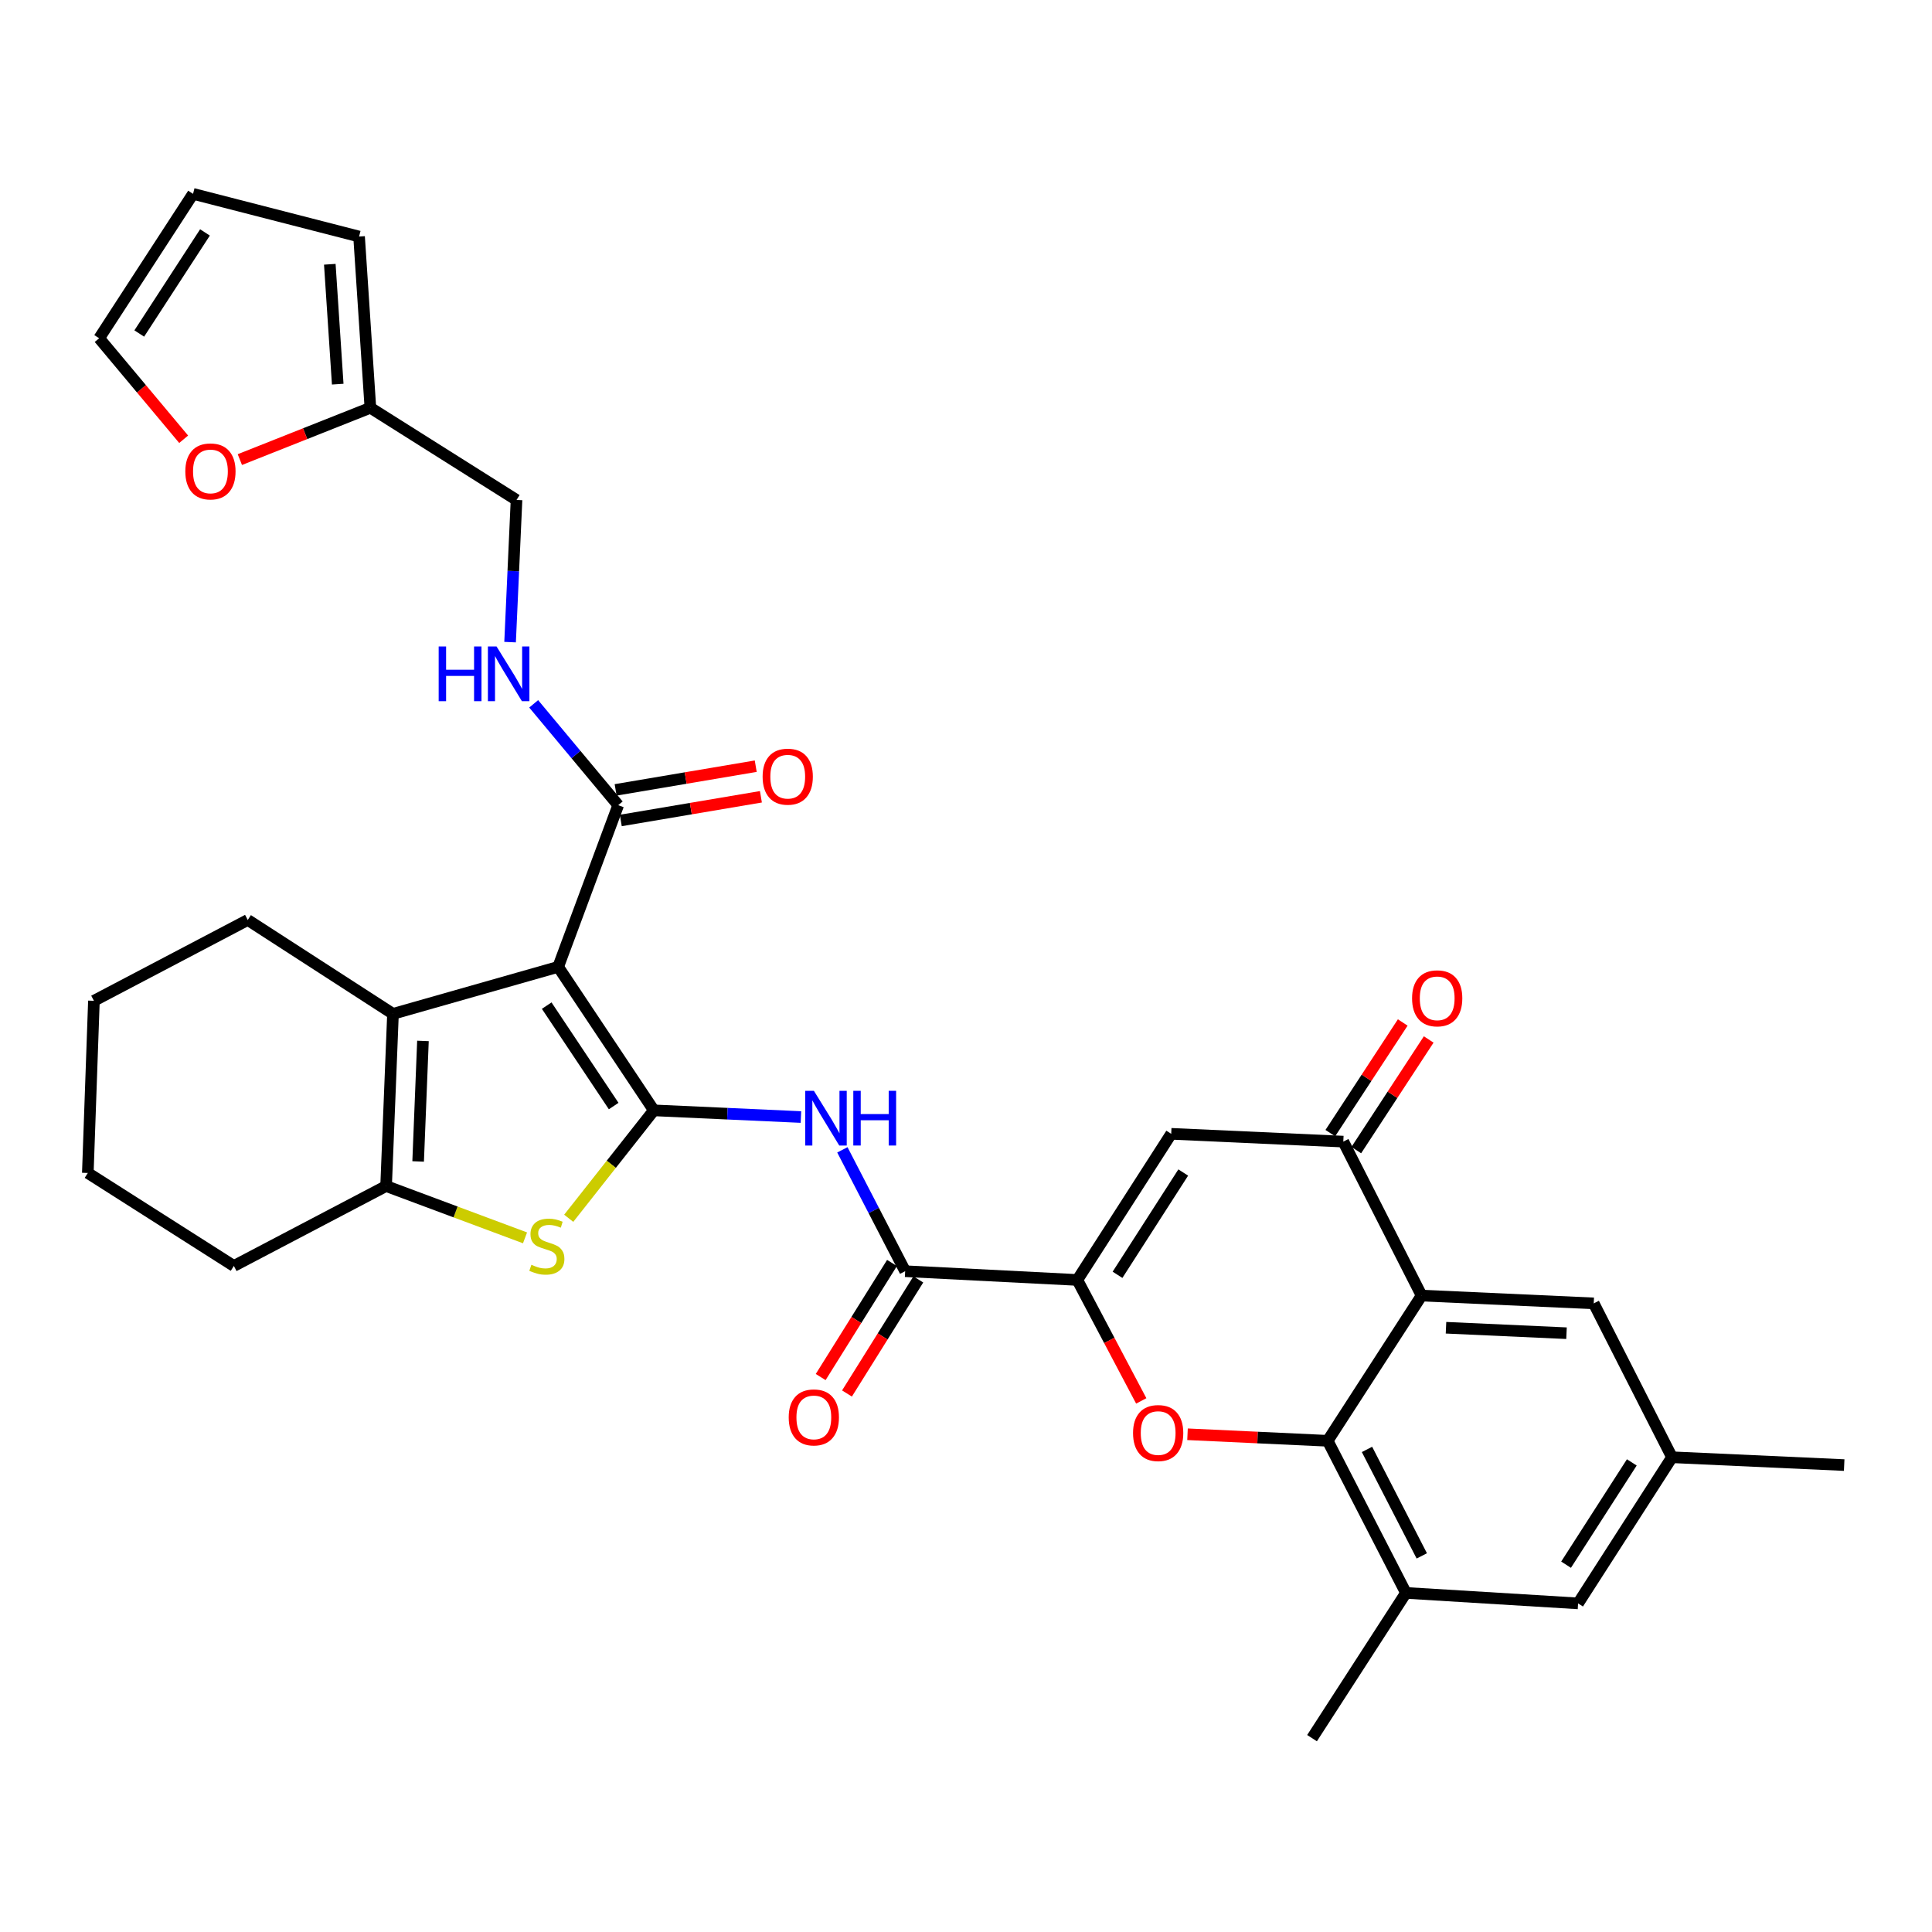 <?xml version='1.0' encoding='iso-8859-1'?>
<svg version='1.1' baseProfile='full'
              xmlns='http://www.w3.org/2000/svg'
                      xmlns:rdkit='http://www.rdkit.org/xml'
                      xmlns:xlink='http://www.w3.org/1999/xlink'
                  xml:space='preserve'
width='1000px' height='1000px' viewBox='0 0 1000 1000'>
<!-- END OF HEADER -->
<rect style='opacity:1.0;fill:#FFFFFF;stroke:none' width='1000' height='1000' x='0' y='0'> </rect>
<path class='bond-0' d='M 338.426,574.72 L 288.904,500.455' style='fill:none;fill-rule:evenodd;stroke:#000000;stroke-width:6px;stroke-linecap:butt;stroke-linejoin:miter;stroke-opacity:1' />
<path class='bond-0' d='M 317.635,572.49 L 282.97,520.505' style='fill:none;fill-rule:evenodd;stroke:#000000;stroke-width:6px;stroke-linecap:butt;stroke-linejoin:miter;stroke-opacity:1' />
<path class='bond-2' d='M 338.426,574.72 L 316.396,602.649' style='fill:none;fill-rule:evenodd;stroke:#000000;stroke-width:6px;stroke-linecap:butt;stroke-linejoin:miter;stroke-opacity:1' />
<path class='bond-2' d='M 316.396,602.649 L 294.366,630.578' style='fill:none;fill-rule:evenodd;stroke:#CCCC00;stroke-width:6px;stroke-linecap:butt;stroke-linejoin:miter;stroke-opacity:1' />
<path class='bond-7' d='M 338.426,574.72 L 376.492,576.446' style='fill:none;fill-rule:evenodd;stroke:#000000;stroke-width:6px;stroke-linecap:butt;stroke-linejoin:miter;stroke-opacity:1' />
<path class='bond-7' d='M 376.492,576.446 L 414.559,578.173' style='fill:none;fill-rule:evenodd;stroke:#0000FF;stroke-width:6px;stroke-linecap:butt;stroke-linejoin:miter;stroke-opacity:1' />
<path class='bond-4' d='M 288.904,500.455 L 203.406,524.77' style='fill:none;fill-rule:evenodd;stroke:#000000;stroke-width:6px;stroke-linecap:butt;stroke-linejoin:miter;stroke-opacity:1' />
<path class='bond-12' d='M 288.904,500.455 L 319.982,416.759' style='fill:none;fill-rule:evenodd;stroke:#000000;stroke-width:6px;stroke-linecap:butt;stroke-linejoin:miter;stroke-opacity:1' />
<path class='bond-1' d='M 557.623,662.502 L 468.511,657.969' style='fill:none;fill-rule:evenodd;stroke:#000000;stroke-width:6px;stroke-linecap:butt;stroke-linejoin:miter;stroke-opacity:1' />
<path class='bond-3' d='M 557.623,662.502 L 574.167,693.804' style='fill:none;fill-rule:evenodd;stroke:#000000;stroke-width:6px;stroke-linecap:butt;stroke-linejoin:miter;stroke-opacity:1' />
<path class='bond-3' d='M 574.167,693.804 L 590.711,725.107' style='fill:none;fill-rule:evenodd;stroke:#FF0000;stroke-width:6px;stroke-linecap:butt;stroke-linejoin:miter;stroke-opacity:1' />
<path class='bond-9' d='M 557.623,662.502 L 606.217,586.863' style='fill:none;fill-rule:evenodd;stroke:#000000;stroke-width:6px;stroke-linecap:butt;stroke-linejoin:miter;stroke-opacity:1' />
<path class='bond-9' d='M 578.425,659.837 L 612.441,606.89' style='fill:none;fill-rule:evenodd;stroke:#000000;stroke-width:6px;stroke-linecap:butt;stroke-linejoin:miter;stroke-opacity:1' />
<path class='bond-8' d='M 271.751,640.71 L 235.798,627.3' style='fill:none;fill-rule:evenodd;stroke:#CCCC00;stroke-width:6px;stroke-linecap:butt;stroke-linejoin:miter;stroke-opacity:1' />
<path class='bond-8' d='M 235.798,627.3 L 199.846,613.891' style='fill:none;fill-rule:evenodd;stroke:#000000;stroke-width:6px;stroke-linecap:butt;stroke-linejoin:miter;stroke-opacity:1' />
<path class='bond-5' d='M 614.658,742.373 L 650.929,744.062' style='fill:none;fill-rule:evenodd;stroke:#FF0000;stroke-width:6px;stroke-linecap:butt;stroke-linejoin:miter;stroke-opacity:1' />
<path class='bond-5' d='M 650.929,744.062 L 687.2,745.752' style='fill:none;fill-rule:evenodd;stroke:#000000;stroke-width:6px;stroke-linecap:butt;stroke-linejoin:miter;stroke-opacity:1' />
<path class='bond-27' d='M 203.406,524.77 L 128.24,476.176' style='fill:none;fill-rule:evenodd;stroke:#000000;stroke-width:6px;stroke-linecap:butt;stroke-linejoin:miter;stroke-opacity:1' />
<path class='bond-33' d='M 203.406,524.77 L 199.846,613.891' style='fill:none;fill-rule:evenodd;stroke:#000000;stroke-width:6px;stroke-linecap:butt;stroke-linejoin:miter;stroke-opacity:1' />
<path class='bond-33' d='M 218.92,538.779 L 216.428,601.164' style='fill:none;fill-rule:evenodd;stroke:#000000;stroke-width:6px;stroke-linecap:butt;stroke-linejoin:miter;stroke-opacity:1' />
<path class='bond-13' d='M 687.2,745.752 L 727.71,824.487' style='fill:none;fill-rule:evenodd;stroke:#000000;stroke-width:6px;stroke-linecap:butt;stroke-linejoin:miter;stroke-opacity:1' />
<path class='bond-13' d='M 707.558,750.214 L 735.915,805.328' style='fill:none;fill-rule:evenodd;stroke:#000000;stroke-width:6px;stroke-linecap:butt;stroke-linejoin:miter;stroke-opacity:1' />
<path class='bond-35' d='M 687.2,745.752 L 735.812,670.586' style='fill:none;fill-rule:evenodd;stroke:#000000;stroke-width:6px;stroke-linecap:butt;stroke-linejoin:miter;stroke-opacity:1' />
<path class='bond-6' d='M 735.812,670.586 L 695.293,590.897' style='fill:none;fill-rule:evenodd;stroke:#000000;stroke-width:6px;stroke-linecap:butt;stroke-linejoin:miter;stroke-opacity:1' />
<path class='bond-15' d='M 735.812,670.586 L 824.915,674.628' style='fill:none;fill-rule:evenodd;stroke:#000000;stroke-width:6px;stroke-linecap:butt;stroke-linejoin:miter;stroke-opacity:1' />
<path class='bond-15' d='M 748.449,687.237 L 810.822,690.066' style='fill:none;fill-rule:evenodd;stroke:#000000;stroke-width:6px;stroke-linecap:butt;stroke-linejoin:miter;stroke-opacity:1' />
<path class='bond-11' d='M 436.009,595.151 L 452.26,626.56' style='fill:none;fill-rule:evenodd;stroke:#0000FF;stroke-width:6px;stroke-linecap:butt;stroke-linejoin:miter;stroke-opacity:1' />
<path class='bond-11' d='M 452.26,626.56 L 468.511,657.969' style='fill:none;fill-rule:evenodd;stroke:#000000;stroke-width:6px;stroke-linecap:butt;stroke-linejoin:miter;stroke-opacity:1' />
<path class='bond-28' d='M 199.846,613.891 L 121.049,655.257' style='fill:none;fill-rule:evenodd;stroke:#000000;stroke-width:6px;stroke-linecap:butt;stroke-linejoin:miter;stroke-opacity:1' />
<path class='bond-10' d='M 606.217,586.863 L 695.293,590.897' style='fill:none;fill-rule:evenodd;stroke:#000000;stroke-width:6px;stroke-linecap:butt;stroke-linejoin:miter;stroke-opacity:1' />
<path class='bond-19' d='M 702.013,595.294 L 720.753,566.66' style='fill:none;fill-rule:evenodd;stroke:#000000;stroke-width:6px;stroke-linecap:butt;stroke-linejoin:miter;stroke-opacity:1' />
<path class='bond-19' d='M 720.753,566.66 L 739.494,538.026' style='fill:none;fill-rule:evenodd;stroke:#FF0000;stroke-width:6px;stroke-linecap:butt;stroke-linejoin:miter;stroke-opacity:1' />
<path class='bond-19' d='M 688.574,586.499 L 707.315,557.865' style='fill:none;fill-rule:evenodd;stroke:#000000;stroke-width:6px;stroke-linecap:butt;stroke-linejoin:miter;stroke-opacity:1' />
<path class='bond-19' d='M 707.315,557.865 L 726.056,529.231' style='fill:none;fill-rule:evenodd;stroke:#FF0000;stroke-width:6px;stroke-linecap:butt;stroke-linejoin:miter;stroke-opacity:1' />
<path class='bond-20' d='M 461.703,653.711 L 443.241,683.234' style='fill:none;fill-rule:evenodd;stroke:#000000;stroke-width:6px;stroke-linecap:butt;stroke-linejoin:miter;stroke-opacity:1' />
<path class='bond-20' d='M 443.241,683.234 L 424.779,712.756' style='fill:none;fill-rule:evenodd;stroke:#FF0000;stroke-width:6px;stroke-linecap:butt;stroke-linejoin:miter;stroke-opacity:1' />
<path class='bond-20' d='M 475.32,662.227 L 456.858,691.75' style='fill:none;fill-rule:evenodd;stroke:#000000;stroke-width:6px;stroke-linecap:butt;stroke-linejoin:miter;stroke-opacity:1' />
<path class='bond-20' d='M 456.858,691.75 L 438.396,721.272' style='fill:none;fill-rule:evenodd;stroke:#FF0000;stroke-width:6px;stroke-linecap:butt;stroke-linejoin:miter;stroke-opacity:1' />
<path class='bond-14' d='M 319.982,416.759 L 298.107,390.533' style='fill:none;fill-rule:evenodd;stroke:#000000;stroke-width:6px;stroke-linecap:butt;stroke-linejoin:miter;stroke-opacity:1' />
<path class='bond-14' d='M 298.107,390.533 L 276.231,364.306' style='fill:none;fill-rule:evenodd;stroke:#0000FF;stroke-width:6px;stroke-linecap:butt;stroke-linejoin:miter;stroke-opacity:1' />
<path class='bond-21' d='M 321.321,424.677 L 357.582,418.545' style='fill:none;fill-rule:evenodd;stroke:#000000;stroke-width:6px;stroke-linecap:butt;stroke-linejoin:miter;stroke-opacity:1' />
<path class='bond-21' d='M 357.582,418.545 L 393.843,412.413' style='fill:none;fill-rule:evenodd;stroke:#FF0000;stroke-width:6px;stroke-linecap:butt;stroke-linejoin:miter;stroke-opacity:1' />
<path class='bond-21' d='M 318.643,408.841 L 354.904,402.709' style='fill:none;fill-rule:evenodd;stroke:#000000;stroke-width:6px;stroke-linecap:butt;stroke-linejoin:miter;stroke-opacity:1' />
<path class='bond-21' d='M 354.904,402.709 L 391.165,396.577' style='fill:none;fill-rule:evenodd;stroke:#FF0000;stroke-width:6px;stroke-linecap:butt;stroke-linejoin:miter;stroke-opacity:1' />
<path class='bond-18' d='M 727.71,824.487 L 816.813,829.912' style='fill:none;fill-rule:evenodd;stroke:#000000;stroke-width:6px;stroke-linecap:butt;stroke-linejoin:miter;stroke-opacity:1' />
<path class='bond-29' d='M 727.71,824.487 L 679.107,899.661' style='fill:none;fill-rule:evenodd;stroke:#000000;stroke-width:6px;stroke-linecap:butt;stroke-linejoin:miter;stroke-opacity:1' />
<path class='bond-26' d='M 264.02,332.364 L 265.683,295.573' style='fill:none;fill-rule:evenodd;stroke:#0000FF;stroke-width:6px;stroke-linecap:butt;stroke-linejoin:miter;stroke-opacity:1' />
<path class='bond-26' d='M 265.683,295.573 L 267.347,258.781' style='fill:none;fill-rule:evenodd;stroke:#000000;stroke-width:6px;stroke-linecap:butt;stroke-linejoin:miter;stroke-opacity:1' />
<path class='bond-22' d='M 824.915,674.628 L 865.424,754.273' style='fill:none;fill-rule:evenodd;stroke:#000000;stroke-width:6px;stroke-linecap:butt;stroke-linejoin:miter;stroke-opacity:1' />
<path class='bond-16' d='M 191.708,211.071 L 267.347,258.781' style='fill:none;fill-rule:evenodd;stroke:#000000;stroke-width:6px;stroke-linecap:butt;stroke-linejoin:miter;stroke-opacity:1' />
<path class='bond-17' d='M 191.708,211.071 L 157.929,224.476' style='fill:none;fill-rule:evenodd;stroke:#000000;stroke-width:6px;stroke-linecap:butt;stroke-linejoin:miter;stroke-opacity:1' />
<path class='bond-17' d='M 157.929,224.476 L 124.149,237.882' style='fill:none;fill-rule:evenodd;stroke:#FF0000;stroke-width:6px;stroke-linecap:butt;stroke-linejoin:miter;stroke-opacity:1' />
<path class='bond-23' d='M 191.708,211.071 L 185.855,122.432' style='fill:none;fill-rule:evenodd;stroke:#000000;stroke-width:6px;stroke-linecap:butt;stroke-linejoin:miter;stroke-opacity:1' />
<path class='bond-23' d='M 174.804,198.833 L 170.707,136.786' style='fill:none;fill-rule:evenodd;stroke:#000000;stroke-width:6px;stroke-linecap:butt;stroke-linejoin:miter;stroke-opacity:1' />
<path class='bond-24' d='M 95.064,227.361 L 73.195,201.223' style='fill:none;fill-rule:evenodd;stroke:#FF0000;stroke-width:6px;stroke-linecap:butt;stroke-linejoin:miter;stroke-opacity:1' />
<path class='bond-24' d='M 73.195,201.223 L 51.326,175.085' style='fill:none;fill-rule:evenodd;stroke:#000000;stroke-width:6px;stroke-linecap:butt;stroke-linejoin:miter;stroke-opacity:1' />
<path class='bond-37' d='M 816.813,829.912 L 865.424,754.273' style='fill:none;fill-rule:evenodd;stroke:#000000;stroke-width:6px;stroke-linecap:butt;stroke-linejoin:miter;stroke-opacity:1' />
<path class='bond-37' d='M 810.593,809.883 L 844.621,756.935' style='fill:none;fill-rule:evenodd;stroke:#000000;stroke-width:6px;stroke-linecap:butt;stroke-linejoin:miter;stroke-opacity:1' />
<path class='bond-30' d='M 865.424,754.273 L 954.545,758.324' style='fill:none;fill-rule:evenodd;stroke:#000000;stroke-width:6px;stroke-linecap:butt;stroke-linejoin:miter;stroke-opacity:1' />
<path class='bond-25' d='M 185.855,122.432 L 99.919,100.339' style='fill:none;fill-rule:evenodd;stroke:#000000;stroke-width:6px;stroke-linecap:butt;stroke-linejoin:miter;stroke-opacity:1' />
<path class='bond-36' d='M 51.326,175.085 L 99.919,100.339' style='fill:none;fill-rule:evenodd;stroke:#000000;stroke-width:6px;stroke-linecap:butt;stroke-linejoin:miter;stroke-opacity:1' />
<path class='bond-36' d='M 72.08,172.627 L 106.096,120.305' style='fill:none;fill-rule:evenodd;stroke:#000000;stroke-width:6px;stroke-linecap:butt;stroke-linejoin:miter;stroke-opacity:1' />
<path class='bond-31' d='M 128.24,476.176 L 48.613,518.015' style='fill:none;fill-rule:evenodd;stroke:#000000;stroke-width:6px;stroke-linecap:butt;stroke-linejoin:miter;stroke-opacity:1' />
<path class='bond-32' d='M 121.049,655.257 L 45.455,607.127' style='fill:none;fill-rule:evenodd;stroke:#000000;stroke-width:6px;stroke-linecap:butt;stroke-linejoin:miter;stroke-opacity:1' />
<path class='bond-34' d='M 48.613,518.015 L 45.455,607.127' style='fill:none;fill-rule:evenodd;stroke:#000000;stroke-width:6px;stroke-linecap:butt;stroke-linejoin:miter;stroke-opacity:1' />
<path  class='atom-3' d='M 275.051 654.644
Q 275.371 654.764, 276.691 655.324
Q 278.011 655.884, 279.451 656.244
Q 280.931 656.564, 282.371 656.564
Q 285.051 656.564, 286.611 655.284
Q 288.171 653.964, 288.171 651.684
Q 288.171 650.124, 287.371 649.164
Q 286.611 648.204, 285.411 647.684
Q 284.211 647.164, 282.211 646.564
Q 279.691 645.804, 278.171 645.084
Q 276.691 644.364, 275.611 642.844
Q 274.571 641.324, 274.571 638.764
Q 274.571 635.204, 276.971 633.004
Q 279.411 630.804, 284.211 630.804
Q 287.491 630.804, 291.211 632.364
L 290.291 635.444
Q 286.891 634.044, 284.331 634.044
Q 281.571 634.044, 280.051 635.204
Q 278.531 636.324, 278.571 638.284
Q 278.571 639.804, 279.331 640.724
Q 280.131 641.644, 281.251 642.164
Q 282.411 642.684, 284.331 643.284
Q 286.891 644.084, 288.411 644.884
Q 289.931 645.684, 291.011 647.324
Q 292.131 648.924, 292.131 651.684
Q 292.131 655.604, 289.491 657.724
Q 286.891 659.804, 282.531 659.804
Q 280.011 659.804, 278.091 659.244
Q 276.211 658.724, 273.971 657.804
L 275.051 654.644
' fill='#CCCC00'/>
<path  class='atom-4' d='M 586.462 741.745
Q 586.462 734.945, 589.822 731.145
Q 593.182 727.345, 599.462 727.345
Q 605.742 727.345, 609.102 731.145
Q 612.462 734.945, 612.462 741.745
Q 612.462 748.625, 609.062 752.545
Q 605.662 756.425, 599.462 756.425
Q 593.222 756.425, 589.822 752.545
Q 586.462 748.665, 586.462 741.745
M 599.462 753.225
Q 603.782 753.225, 606.102 750.345
Q 608.462 747.425, 608.462 741.745
Q 608.462 736.185, 606.102 733.385
Q 603.782 730.545, 599.462 730.545
Q 595.142 730.545, 592.782 733.345
Q 590.462 736.145, 590.462 741.745
Q 590.462 747.465, 592.782 750.345
Q 595.142 753.225, 599.462 753.225
' fill='#FF0000'/>
<path  class='atom-8' d='M 421.269 564.602
L 430.549 579.602
Q 431.469 581.082, 432.949 583.762
Q 434.429 586.442, 434.509 586.602
L 434.509 564.602
L 438.269 564.602
L 438.269 592.922
L 434.389 592.922
L 424.429 576.522
Q 423.269 574.602, 422.029 572.402
Q 420.829 570.202, 420.469 569.522
L 420.469 592.922
L 416.789 592.922
L 416.789 564.602
L 421.269 564.602
' fill='#0000FF'/>
<path  class='atom-8' d='M 441.669 564.602
L 445.509 564.602
L 445.509 576.642
L 459.989 576.642
L 459.989 564.602
L 463.829 564.602
L 463.829 592.922
L 459.989 592.922
L 459.989 579.842
L 445.509 579.842
L 445.509 592.922
L 441.669 592.922
L 441.669 564.602
' fill='#0000FF'/>
<path  class='atom-15' d='M 227.058 334.616
L 230.898 334.616
L 230.898 346.656
L 245.378 346.656
L 245.378 334.616
L 249.218 334.616
L 249.218 362.936
L 245.378 362.936
L 245.378 349.856
L 230.898 349.856
L 230.898 362.936
L 227.058 362.936
L 227.058 334.616
' fill='#0000FF'/>
<path  class='atom-15' d='M 257.018 334.616
L 266.298 349.616
Q 267.218 351.096, 268.698 353.776
Q 270.178 356.456, 270.258 356.616
L 270.258 334.616
L 274.018 334.616
L 274.018 362.936
L 270.138 362.936
L 260.178 346.536
Q 259.018 344.616, 257.778 342.416
Q 256.578 340.216, 256.218 339.536
L 256.218 362.936
L 252.538 362.936
L 252.538 334.616
L 257.018 334.616
' fill='#0000FF'/>
<path  class='atom-18' d='M 95.922 244.004
Q 95.922 237.204, 99.282 233.404
Q 102.642 229.604, 108.922 229.604
Q 115.202 229.604, 118.562 233.404
Q 121.922 237.204, 121.922 244.004
Q 121.922 250.884, 118.522 254.804
Q 115.122 258.684, 108.922 258.684
Q 102.682 258.684, 99.282 254.804
Q 95.922 250.924, 95.922 244.004
M 108.922 255.484
Q 113.242 255.484, 115.562 252.604
Q 117.922 249.684, 117.922 244.004
Q 117.922 238.444, 115.562 235.644
Q 113.242 232.804, 108.922 232.804
Q 104.602 232.804, 102.242 235.604
Q 99.922 238.404, 99.922 244.004
Q 99.922 249.724, 102.242 252.604
Q 104.602 255.484, 108.922 255.484
' fill='#FF0000'/>
<path  class='atom-20' d='M 730.887 516.73
Q 730.887 509.93, 734.247 506.13
Q 737.607 502.33, 743.887 502.33
Q 750.167 502.33, 753.527 506.13
Q 756.887 509.93, 756.887 516.73
Q 756.887 523.61, 753.487 527.53
Q 750.087 531.41, 743.887 531.41
Q 737.647 531.41, 734.247 527.53
Q 730.887 523.65, 730.887 516.73
M 743.887 528.21
Q 748.207 528.21, 750.527 525.33
Q 752.887 522.41, 752.887 516.73
Q 752.887 511.17, 750.527 508.37
Q 748.207 505.53, 743.887 505.53
Q 739.567 505.53, 737.207 508.33
Q 734.887 511.13, 734.887 516.73
Q 734.887 522.45, 737.207 525.33
Q 739.567 528.21, 743.887 528.21
' fill='#FF0000'/>
<path  class='atom-21' d='M 408.238 733.643
Q 408.238 726.843, 411.598 723.043
Q 414.958 719.243, 421.238 719.243
Q 427.518 719.243, 430.878 723.043
Q 434.238 726.843, 434.238 733.643
Q 434.238 740.523, 430.838 744.443
Q 427.438 748.323, 421.238 748.323
Q 414.998 748.323, 411.598 744.443
Q 408.238 740.563, 408.238 733.643
M 421.238 745.123
Q 425.558 745.123, 427.878 742.243
Q 430.238 739.323, 430.238 733.643
Q 430.238 728.083, 427.878 725.283
Q 425.558 722.443, 421.238 722.443
Q 416.918 722.443, 414.558 725.243
Q 412.238 728.043, 412.238 733.643
Q 412.238 739.363, 414.558 742.243
Q 416.918 745.123, 421.238 745.123
' fill='#FF0000'/>
<path  class='atom-22' d='M 394.729 402.001
Q 394.729 395.201, 398.089 391.401
Q 401.449 387.601, 407.729 387.601
Q 414.009 387.601, 417.369 391.401
Q 420.729 395.201, 420.729 402.001
Q 420.729 408.881, 417.329 412.801
Q 413.929 416.681, 407.729 416.681
Q 401.489 416.681, 398.089 412.801
Q 394.729 408.921, 394.729 402.001
M 407.729 413.481
Q 412.049 413.481, 414.369 410.601
Q 416.729 407.681, 416.729 402.001
Q 416.729 396.441, 414.369 393.641
Q 412.049 390.801, 407.729 390.801
Q 403.409 390.801, 401.049 393.601
Q 398.729 396.401, 398.729 402.001
Q 398.729 407.721, 401.049 410.601
Q 403.409 413.481, 407.729 413.481
' fill='#FF0000'/>
</svg>
